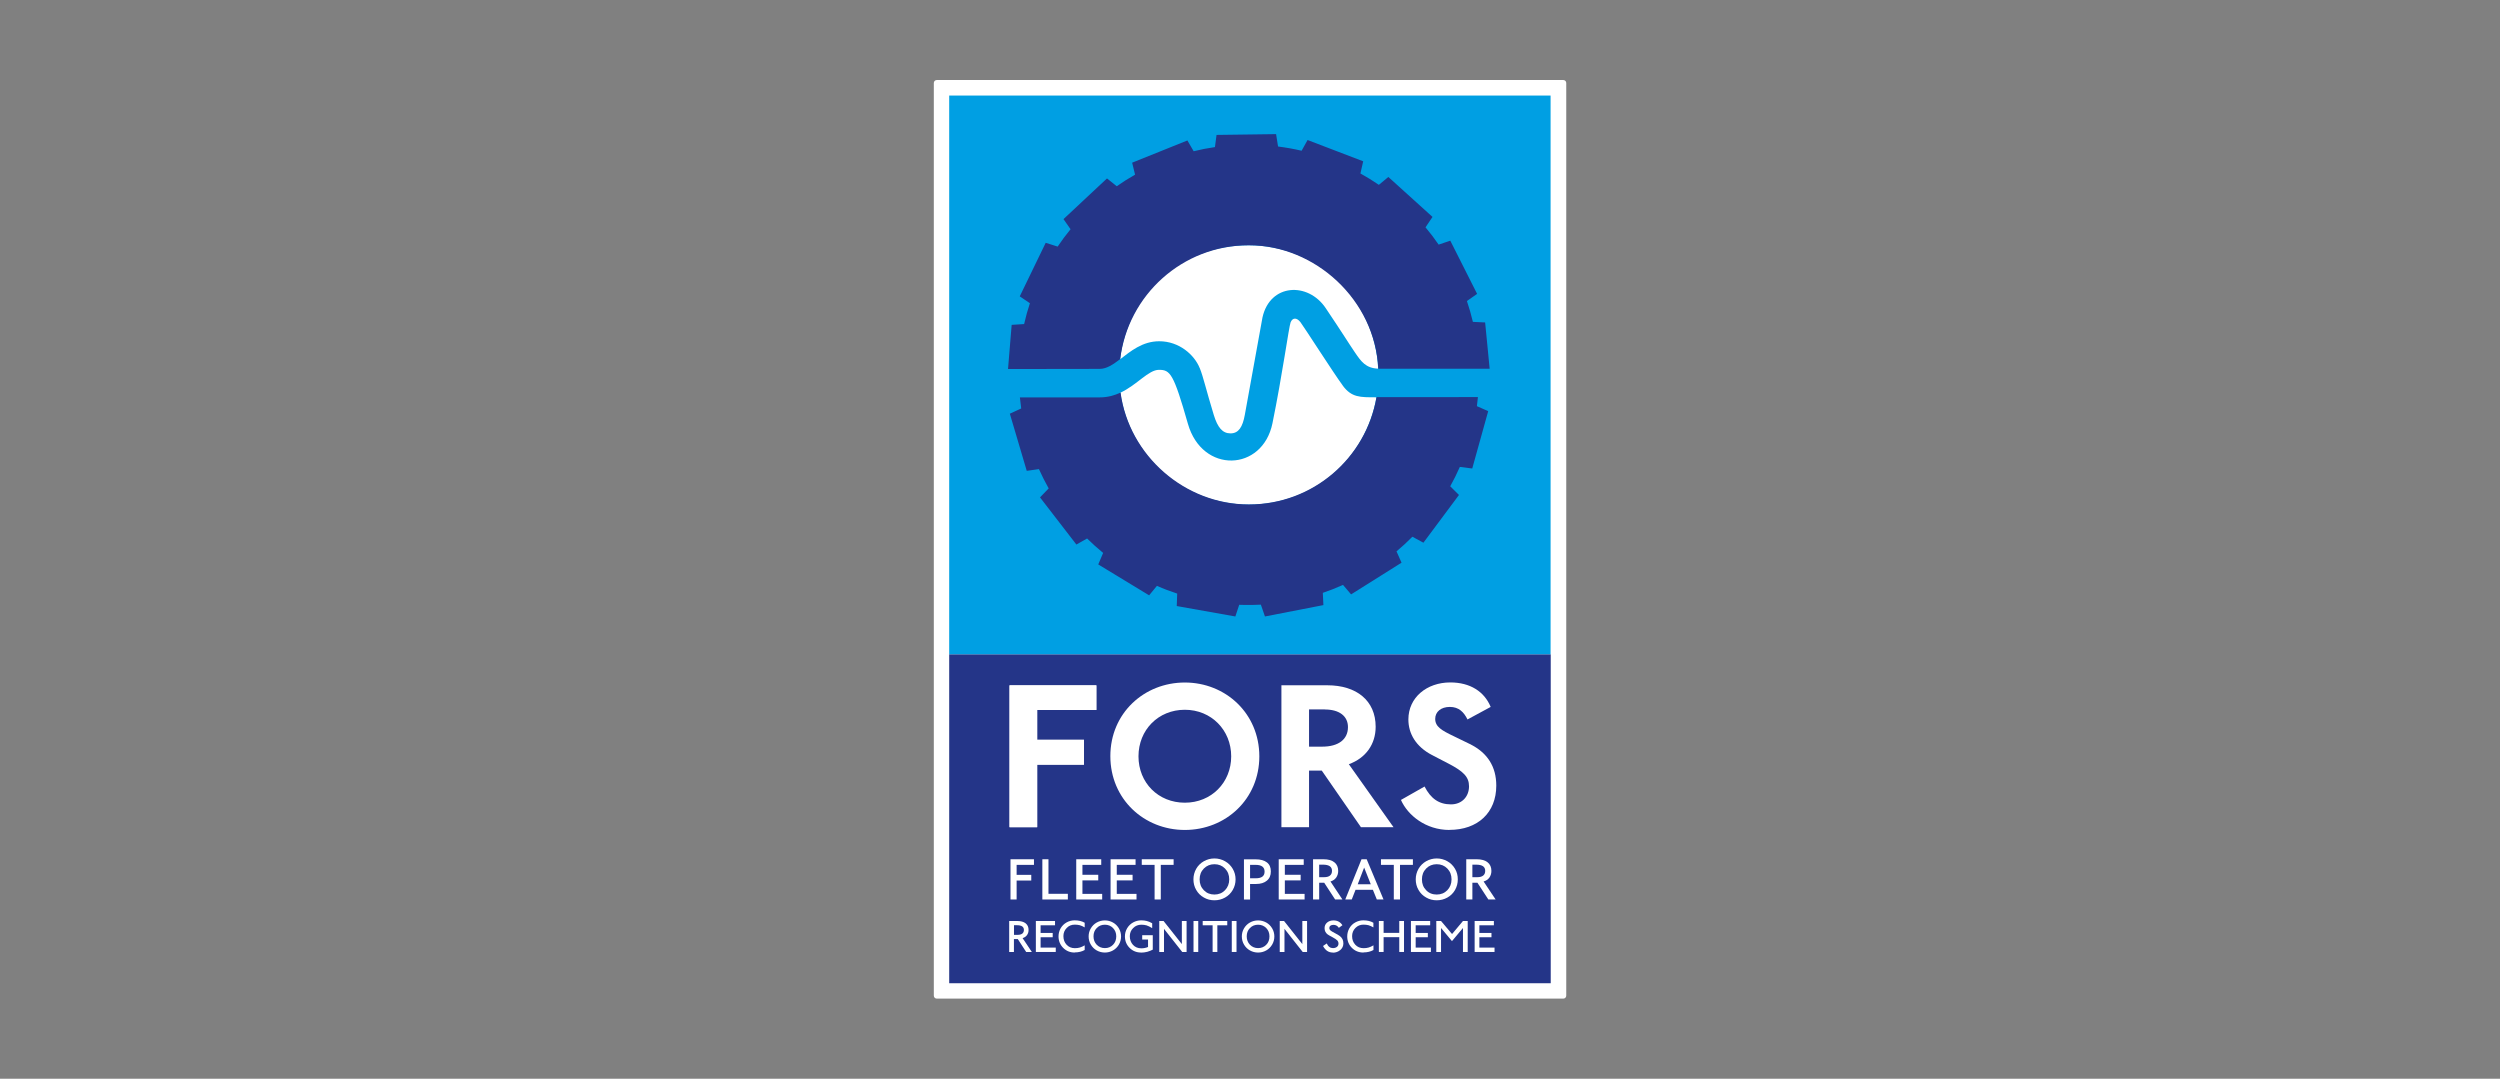 <?xml version="1.0" encoding="utf-8"?>
<svg xmlns="http://www.w3.org/2000/svg" id="Layer_1" data-name="Layer 1" viewBox="0 0 343 148">
  <rect x="0" y="0" width="343" height="148" fill="#808080" stroke="none"/>
  <defs>
    <style>
      .cls-1 {
        fill: #fff;
      }

      .cls-2 {
        fill: #243588;
      }

      .cls-3 {
        fill: #009fe3;
      }
    </style>
  </defs>
  <path class="cls-1" d="M128.51,10.98h85.98c.22,0,.4.18.4.4v125.23c0,.22-.18.4-.4.4h-85.97c-.22,0-.4-.18-.4-.4V11.38c0-.22.18-.4.4-.4Z"/>
  <rect class="cls-3" x="130.23" y="13.11" width="82.51" height="76.69"/>
  <path class="cls-1" d="M164.61,50.51c.49,1.21.87,2.98,1.92,6.42.53,1.72,1.19,2.53,2.3,2.53s1.66-.88,1.96-2.55c.62-3.35,2.42-13.35,2.42-13.35,1.03-4.67,6.25-4.91,8.68-1.28,2.44,3.63,3.09,4.73,3.99,6.05.87,1.28,1.5,2.18,3.2,2.25-.44-9.43-8.22-16.93-17.76-16.93s-16.6,6.84-17.65,15.65c1.44-1.1,3.06-2.48,5.38-2.48,2.75,0,4.82,1.87,5.55,3.68M184.23,52.9c-1.21-1.63-5.4-8.18-5.81-8.7-.55-.7-1.1-.6-1.35.03-.24.63-1.13,7.21-2.49,13.85-1.36,6.63-9.63,6.96-11.6.06-1.97-6.9-2.42-7.4-3.97-7.4-1.44,0-2.98,2.05-5.29,3.14,1.19,8.67,8.62,15.35,17.61,15.35s16.06-6.36,17.52-14.72h-.03c-2.24,0-3.38.03-4.59-1.6"/>
  <path class="cls-2" d="M153.69,49.3c1.05-8.82,8.55-15.65,17.65-15.65s17.32,7.51,17.76,16.94c.07,0,.13,0,.2,0h15.08l-.62-6.35-1.68-.08c-.23-.97-.5-1.92-.82-2.86l1.4-.98-3.68-7.3-1.6.54c-.56-.82-1.16-1.61-1.8-2.37l.96-1.43-6.06-5.48-1.3,1.08c-.82-.56-1.66-1.08-2.53-1.56l.38-1.67-7.63-2.92-.82,1.47c-1.06-.25-2.13-.44-3.23-.58l-.27-1.7-8.17.11-.22,1.67c-.99.14-1.96.33-2.92.57l-.86-1.48-7.58,3.05.4,1.64c-.86.49-1.7,1.02-2.51,1.59l-1.34-1.07-5.97,5.58.97,1.39c-.63.76-1.22,1.56-1.77,2.38l-1.64-.52-3.56,7.35,1.39.94c-.31.94-.57,1.89-.79,2.86l-1.71.11-.5,6.06c4.57,0,11.07-.02,12.58-.02.95,0,1.83-.6,2.78-1.32"/>
  <path class="cls-2" d="M202.63,55.74c.06-.42.1-.84.14-1.26-5.5,0-12.51.01-13.91.01-1.45,8.36-8.74,14.72-17.51,14.72s-16.43-6.68-17.61-15.35c-.83.39-1.77.66-2.84.66-2.17,0-6.99,0-10.97,0,.05.51.11,1.02.18,1.52l-1.56.72,2.32,7.84,1.67-.24c.41.91.86,1.79,1.34,2.65l-1.19,1.23,4.99,6.47,1.47-.83c.7.69,1.44,1.36,2.2,1.98l-.67,1.58,6.98,4.24,1.07-1.3c.9.4,1.83.75,2.78,1.06l-.06,1.71,8.04,1.43.53-1.6c.58.02,1.16.03,1.74.02.41,0,.82-.02,1.23-.04l.56,1.62,8.02-1.56-.08-1.68c.94-.32,1.87-.68,2.77-1.09l1.11,1.3,6.92-4.35-.69-1.55c.76-.64,1.49-1.31,2.18-2.01l1.51.82,4.88-6.55-1.2-1.19c.48-.86.92-1.75,1.32-2.66l1.7.22,2.19-7.87-1.54-.68Z"/>
  <rect class="cls-2" x="130.23" y="89.79" width="82.53" height="45.11"/>
  <polygon class="cls-1" points="142.3 97.41 142.3 101.5 148.72 101.5 148.72 104.91 142.3 104.91 142.3 113.49 138.51 113.49 138.51 94.03 150.42 94.03 150.42 97.41 142.3 97.41"/>
  <polygon class="cls-1" points="142.3 97.41 142.3 101.5 148.72 101.5 148.72 104.91 142.3 104.91 142.3 113.49 138.51 113.49 138.51 94.03 150.42 94.03 150.42 97.41 142.3 97.41"/>
  <path class="cls-1" d="M162.56,113.87c-5.6,0-10.22-4.23-10.22-10.13s4.64-10.1,10.22-10.1,10.22,4.23,10.22,10.13-4.64,10.1-10.22,10.1M162.56,97.38c-3.65,0-6.36,2.77-6.36,6.39s2.71,6.36,6.36,6.36,6.36-2.77,6.36-6.36-2.72-6.39-6.36-6.39"/>
  <path class="cls-1" d="M186.72,113.49l-5.37-7.76h-1.75v7.76h-3.79v-19.47h6.3c4,0,6.63,2.1,6.63,5.69,0,2.39-1.34,4.29-3.68,5.14l6.13,8.64h-4.46ZM181.76,97.33h-2.16v5.11h1.81c2.22,0,3.53-.99,3.53-2.68,0-1.52-1.2-2.42-3.18-2.42"/>
  <path class="cls-1" d="M198.86,113.87c-3.24,0-5.72-2.01-6.65-4.12l3.24-1.84c.85,1.66,1.98,2.45,3.62,2.45,1.52,0,2.48-1.08,2.48-2.48,0-1.28-.76-2.04-2.77-3.09l-2.31-1.2c-2.19-1.14-3.24-2.92-3.24-4.88,0-3.03,2.54-5.08,5.75-5.08,2.72,0,4.67,1.25,5.54,3.36l-3.18,1.72c-.5-1.02-1.2-1.72-2.42-1.72s-2.01.67-2.01,1.64c0,1.08.88,1.58,2.57,2.39l2.16,1.05c2.45,1.2,3.65,3.12,3.65,5.72,0,3.71-2.54,6.07-6.42,6.07"/>
  <polygon class="cls-1" points="138.64 123.41 138.64 117.89 141.86 117.89 141.86 118.66 139.48 118.66 139.48 120.03 141.49 120.03 141.49 120.81 139.48 120.81 139.48 123.41 138.64 123.41"/>
  <polygon class="cls-1" points="143.01 123.41 143.01 117.89 143.85 117.89 143.85 122.63 146.51 122.63 146.51 123.41 143.01 123.41"/>
  <polygon class="cls-1" points="147.66 123.41 147.66 117.89 151.09 117.89 151.09 118.66 148.51 118.66 148.51 120.02 150.68 120.02 150.68 120.79 148.51 120.79 148.51 122.64 151.22 122.64 151.22 123.41 147.66 123.41"/>
  <polygon class="cls-1" points="152.37 123.41 152.37 117.89 155.8 117.89 155.8 118.66 153.22 118.66 153.22 120.02 155.39 120.02 155.39 120.79 153.22 120.79 153.22 122.64 155.93 122.64 155.93 123.41 152.37 123.41"/>
  <polygon class="cls-1" points="158.41 123.41 158.41 118.66 156.65 118.66 156.65 117.89 161.02 117.89 161.02 118.66 159.26 118.66 159.26 123.41 158.41 123.41"/>
  <path class="cls-1" d="M166.62,123.52c-.52,0-1.01-.12-1.45-.38-.45-.25-.8-.6-1.05-1.04-.26-.44-.38-.93-.38-1.45s.13-1.01.38-1.45c.25-.44.61-.79,1.05-1.04.45-.25.93-.38,1.45-.38s1,.13,1.45.38c.45.25.8.6,1.06,1.04s.39.92.39,1.45-.13,1.01-.39,1.46c-.26.45-.61.79-1.06,1.04-.45.25-.93.37-1.45.37M166.62,122.73c.58,0,1.07-.2,1.45-.59.38-.4.58-.89.58-1.49s-.19-1.09-.58-1.49c-.38-.39-.87-.59-1.45-.59s-1.06.2-1.45.59c-.39.4-.58.89-.58,1.49s.19,1.09.58,1.49c.39.4.87.59,1.45.59"/>
  <path class="cls-1" d="M171.51,121.27v2.15h-.84v-5.52h1.6c.67,0,1.18.14,1.55.42.36.28.54.69.54,1.24s-.18.97-.55,1.27c-.36.3-.85.45-1.46.45h-.84ZM171.51,118.66v1.84h.78c.81,0,1.21-.3,1.21-.91s-.4-.93-1.21-.93h-.78Z"/>
  <polygon class="cls-1" points="175.44 123.41 175.44 117.89 178.87 117.89 178.87 118.66 176.28 118.66 176.28 120.02 178.45 120.02 178.45 120.79 176.28 120.79 176.28 122.64 178.99 122.64 178.99 123.41 175.44 123.41"/>
  <path class="cls-1" d="M183.18,123.41l-1.5-2.3h-.69v2.3h-.84v-5.52h1.42c.66,0,1.16.14,1.51.42.35.28.52.68.52,1.18,0,.36-.1.66-.28.92-.19.26-.45.43-.78.53l1.64,2.47h-1ZM180.99,118.64v1.71h.68c.35,0,.62-.07.8-.22.19-.15.28-.37.28-.65s-.1-.5-.31-.64c-.21-.14-.52-.21-.94-.21h-.51Z"/>
  <path class="cls-1" d="M188.9,123.41l-.54-1.33h-2.38l-.52,1.33h-.89l2.23-5.52h.71l2.31,5.52h-.92ZM188.07,121.32l-.91-2.29-.88,2.29h1.79Z"/>
  <polygon class="cls-1" points="191.23 123.41 191.23 118.66 189.47 118.66 189.47 117.89 193.85 117.89 193.85 118.66 192.08 118.66 192.08 123.41 191.23 123.41"/>
  <path class="cls-1" d="M197.12,123.52c-.52,0-1.01-.12-1.45-.38-.45-.25-.8-.6-1.05-1.04-.26-.44-.38-.93-.38-1.45s.13-1.01.38-1.45c.26-.44.61-.79,1.05-1.04.45-.25.93-.38,1.45-.38s1,.13,1.45.38.8.6,1.06,1.04c.26.44.38.92.38,1.45s-.13,1.01-.38,1.46c-.26.45-.61.79-1.06,1.04-.45.25-.93.37-1.45.37M197.12,122.73c.58,0,1.07-.2,1.45-.59.38-.4.58-.89.58-1.49s-.19-1.09-.58-1.49c-.38-.39-.87-.59-1.45-.59s-1.07.2-1.45.59c-.39.4-.58.89-.58,1.49s.19,1.09.58,1.49c.38.4.87.59,1.45.59"/>
  <path class="cls-1" d="M204.2,123.41l-1.5-2.3h-.69v2.3h-.84v-5.52h1.42c.66,0,1.16.14,1.51.42.35.28.52.68.52,1.18,0,.36-.1.66-.28.92-.19.26-.45.43-.79.53l1.65,2.47h-1ZM202.01,118.64v1.71h.68c.35,0,.61-.07.8-.22.19-.15.28-.37.28-.65s-.1-.5-.31-.64c-.21-.14-.52-.21-.94-.21h-.51Z"/>
  <path class="cls-1" d="M140.79,130.61l-1.15-1.77h-.53v1.77h-.65v-4.25h1.1c.5,0,.89.11,1.16.32.27.22.4.52.4.91,0,.27-.07.51-.22.71-.14.2-.35.33-.6.41l1.27,1.9h-.77ZM139.12,126.94v1.32h.52c.27,0,.47-.06.62-.17.14-.12.22-.28.22-.5s-.08-.38-.24-.49c-.16-.11-.4-.16-.72-.16h-.39Z"/>
  <polygon class="cls-1" points="142.12 130.61 142.12 126.36 144.75 126.36 144.75 126.95 142.77 126.95 142.77 128 144.43 128 144.43 128.59 142.77 128.59 142.77 130.01 144.85 130.01 144.85 130.61 142.12 130.61"/>
  <path class="cls-1" d="M147.46,130.69c-.63,0-1.16-.21-1.59-.64-.42-.42-.64-.95-.64-1.58,0-.4.1-.77.29-1.11.2-.34.47-.61.81-.8.34-.19.71-.29,1.11-.29.54,0,1,.11,1.38.33v.64c-.24-.14-.47-.24-.67-.3-.2-.05-.43-.08-.69-.08-.44,0-.82.15-1.11.46-.3.3-.45.68-.45,1.12,0,.48.15.87.44,1.18.29.31.67.47,1.13.47.26,0,.49-.03.69-.09.2-.06.42-.16.66-.3v.64c-.39.22-.85.33-1.36.33"/>
  <path class="cls-1" d="M151.59,130.69c-.4,0-.78-.1-1.12-.29-.34-.19-.61-.46-.81-.8-.2-.34-.3-.71-.3-1.12s.1-.77.3-1.11c.2-.34.47-.61.81-.8.34-.19.72-.29,1.12-.29s.77.1,1.11.29.61.46.81.8.3.71.3,1.11-.1.78-.3,1.12c-.2.34-.47.61-.81.8-.34.19-.72.29-1.11.29M151.59,130.08c.45,0,.82-.15,1.12-.46s.44-.69.44-1.15-.15-.84-.44-1.14-.67-.46-1.12-.46-.82.15-1.12.46c-.3.3-.44.68-.44,1.14s.15.84.44,1.15c.3.3.67.46,1.12.46"/>
  <path class="cls-1" d="M156.57,130.69c-.63,0-1.16-.21-1.59-.64-.42-.42-.64-.95-.64-1.58,0-.4.1-.77.3-1.11.2-.34.48-.61.82-.8.35-.19.72-.29,1.11-.29.28,0,.54.03.77.09.23.06.48.16.74.31v.67c-.31-.19-.57-.31-.78-.38-.22-.06-.45-.09-.7-.09-.45,0-.83.15-1.13.46-.31.3-.46.68-.46,1.12,0,.48.15.87.44,1.19.29.31.67.47,1.13.47.33,0,.64-.06.93-.18v-1.03h-.8v-.59h1.45v1.98c-.22.12-.48.22-.76.3-.29.07-.56.11-.83.11"/>
  <polygon class="cls-1" points="162.8 130.61 162.2 130.61 159.7 127.44 159.7 130.61 159.05 130.61 159.05 126.36 159.64 126.36 162.15 129.53 162.15 126.36 162.8 126.36 162.8 130.61"/>
  <rect class="cls-1" x="163.75" y="126.36" width=".65" height="4.25"/>
  <polygon class="cls-1" points="166.37 130.61 166.37 126.95 165.01 126.95 165.01 126.36 168.38 126.36 168.38 126.95 167.02 126.95 167.02 130.61 166.37 130.61"/>
  <rect class="cls-1" x="169" y="126.36" width=".65" height="4.25"/>
  <path class="cls-1" d="M172.61,130.69c-.4,0-.78-.1-1.12-.29-.34-.19-.61-.46-.81-.8-.2-.34-.3-.71-.3-1.12s.1-.77.3-1.11c.2-.34.47-.61.81-.8.34-.19.72-.29,1.12-.29s.77.1,1.12.29c.34.19.61.46.81.8.2.34.3.71.3,1.11s-.1.78-.3,1.12c-.2.34-.47.61-.81.8-.34.19-.71.29-1.12.29M172.61,130.08c.45,0,.82-.15,1.12-.46.3-.3.44-.69.44-1.15s-.15-.84-.44-1.14c-.3-.3-.67-.46-1.12-.46s-.82.15-1.12.46c-.3.3-.44.68-.44,1.14s.15.84.44,1.15c.3.3.67.46,1.12.46"/>
  <polygon class="cls-1" points="179.33 130.61 178.73 130.61 176.23 127.44 176.23 130.61 175.58 130.61 175.58 126.36 176.17 126.36 178.68 129.53 178.68 126.36 179.33 126.36 179.33 130.61"/>
  <path class="cls-1" d="M182.87,130.69c-.29,0-.55-.07-.77-.22-.22-.14-.41-.37-.58-.68l.51-.35c.1.22.22.38.36.48.14.11.31.16.49.16.23,0,.41-.06.55-.17.14-.11.21-.26.21-.45,0-.16-.05-.3-.16-.43-.11-.12-.35-.28-.72-.48-.27-.14-.48-.25-.61-.35-.13-.1-.24-.22-.31-.36-.07-.14-.11-.31-.11-.5,0-.3.11-.56.34-.76.23-.2.53-.3.89-.3.53,0,.94.22,1.22.66l-.49.36c-.09-.14-.2-.24-.32-.31-.12-.07-.27-.1-.43-.1-.17,0-.31.04-.41.12-.1.08-.15.19-.15.32,0,.12.05.23.15.32.1.09.31.21.63.38.29.15.51.28.67.4.15.12.27.26.36.43.08.16.12.36.12.58,0,.36-.14.66-.42.9-.28.24-.62.37-1.04.37"/>
  <path class="cls-1" d="M187.07,130.69c-.63,0-1.16-.21-1.59-.64-.42-.42-.64-.95-.64-1.58,0-.4.1-.77.29-1.11.2-.34.46-.61.81-.8.34-.19.71-.29,1.11-.29.54,0,1,.11,1.38.33v.64c-.24-.14-.47-.24-.67-.3-.2-.05-.43-.08-.69-.08-.44,0-.81.15-1.11.46-.3.3-.45.68-.45,1.12,0,.48.15.87.44,1.18.29.31.67.47,1.14.47.26,0,.49-.03.69-.09.2-.06.42-.16.66-.3v.64c-.39.22-.85.33-1.36.33"/>
  <polygon class="cls-1" points="191.98 130.61 191.98 128.58 189.83 128.58 189.83 130.61 189.18 130.61 189.18 126.36 189.83 126.36 189.83 127.99 191.98 127.99 191.98 126.36 192.63 126.36 192.63 130.61 191.98 130.61"/>
  <polygon class="cls-1" points="193.58 130.61 193.58 126.36 196.22 126.36 196.22 126.95 194.23 126.95 194.23 128 195.9 128 195.9 128.59 194.23 128.59 194.23 130.01 196.32 130.01 196.32 130.61 193.58 130.61"/>
  <polygon class="cls-1" points="201.37 130.61 200.72 130.61 200.72 127.32 199.21 129.12 197.71 127.32 197.71 130.61 197.06 130.61 197.06 126.36 197.71 126.36 199.22 128.15 200.72 126.36 201.37 126.36 201.37 130.61"/>
  <polygon class="cls-1" points="202.32 130.61 202.32 126.36 204.96 126.36 204.96 126.95 202.97 126.95 202.97 128 204.63 128 204.63 128.59 202.97 128.59 202.97 130.01 205.05 130.01 205.05 130.61 202.32 130.61"/>
</svg>